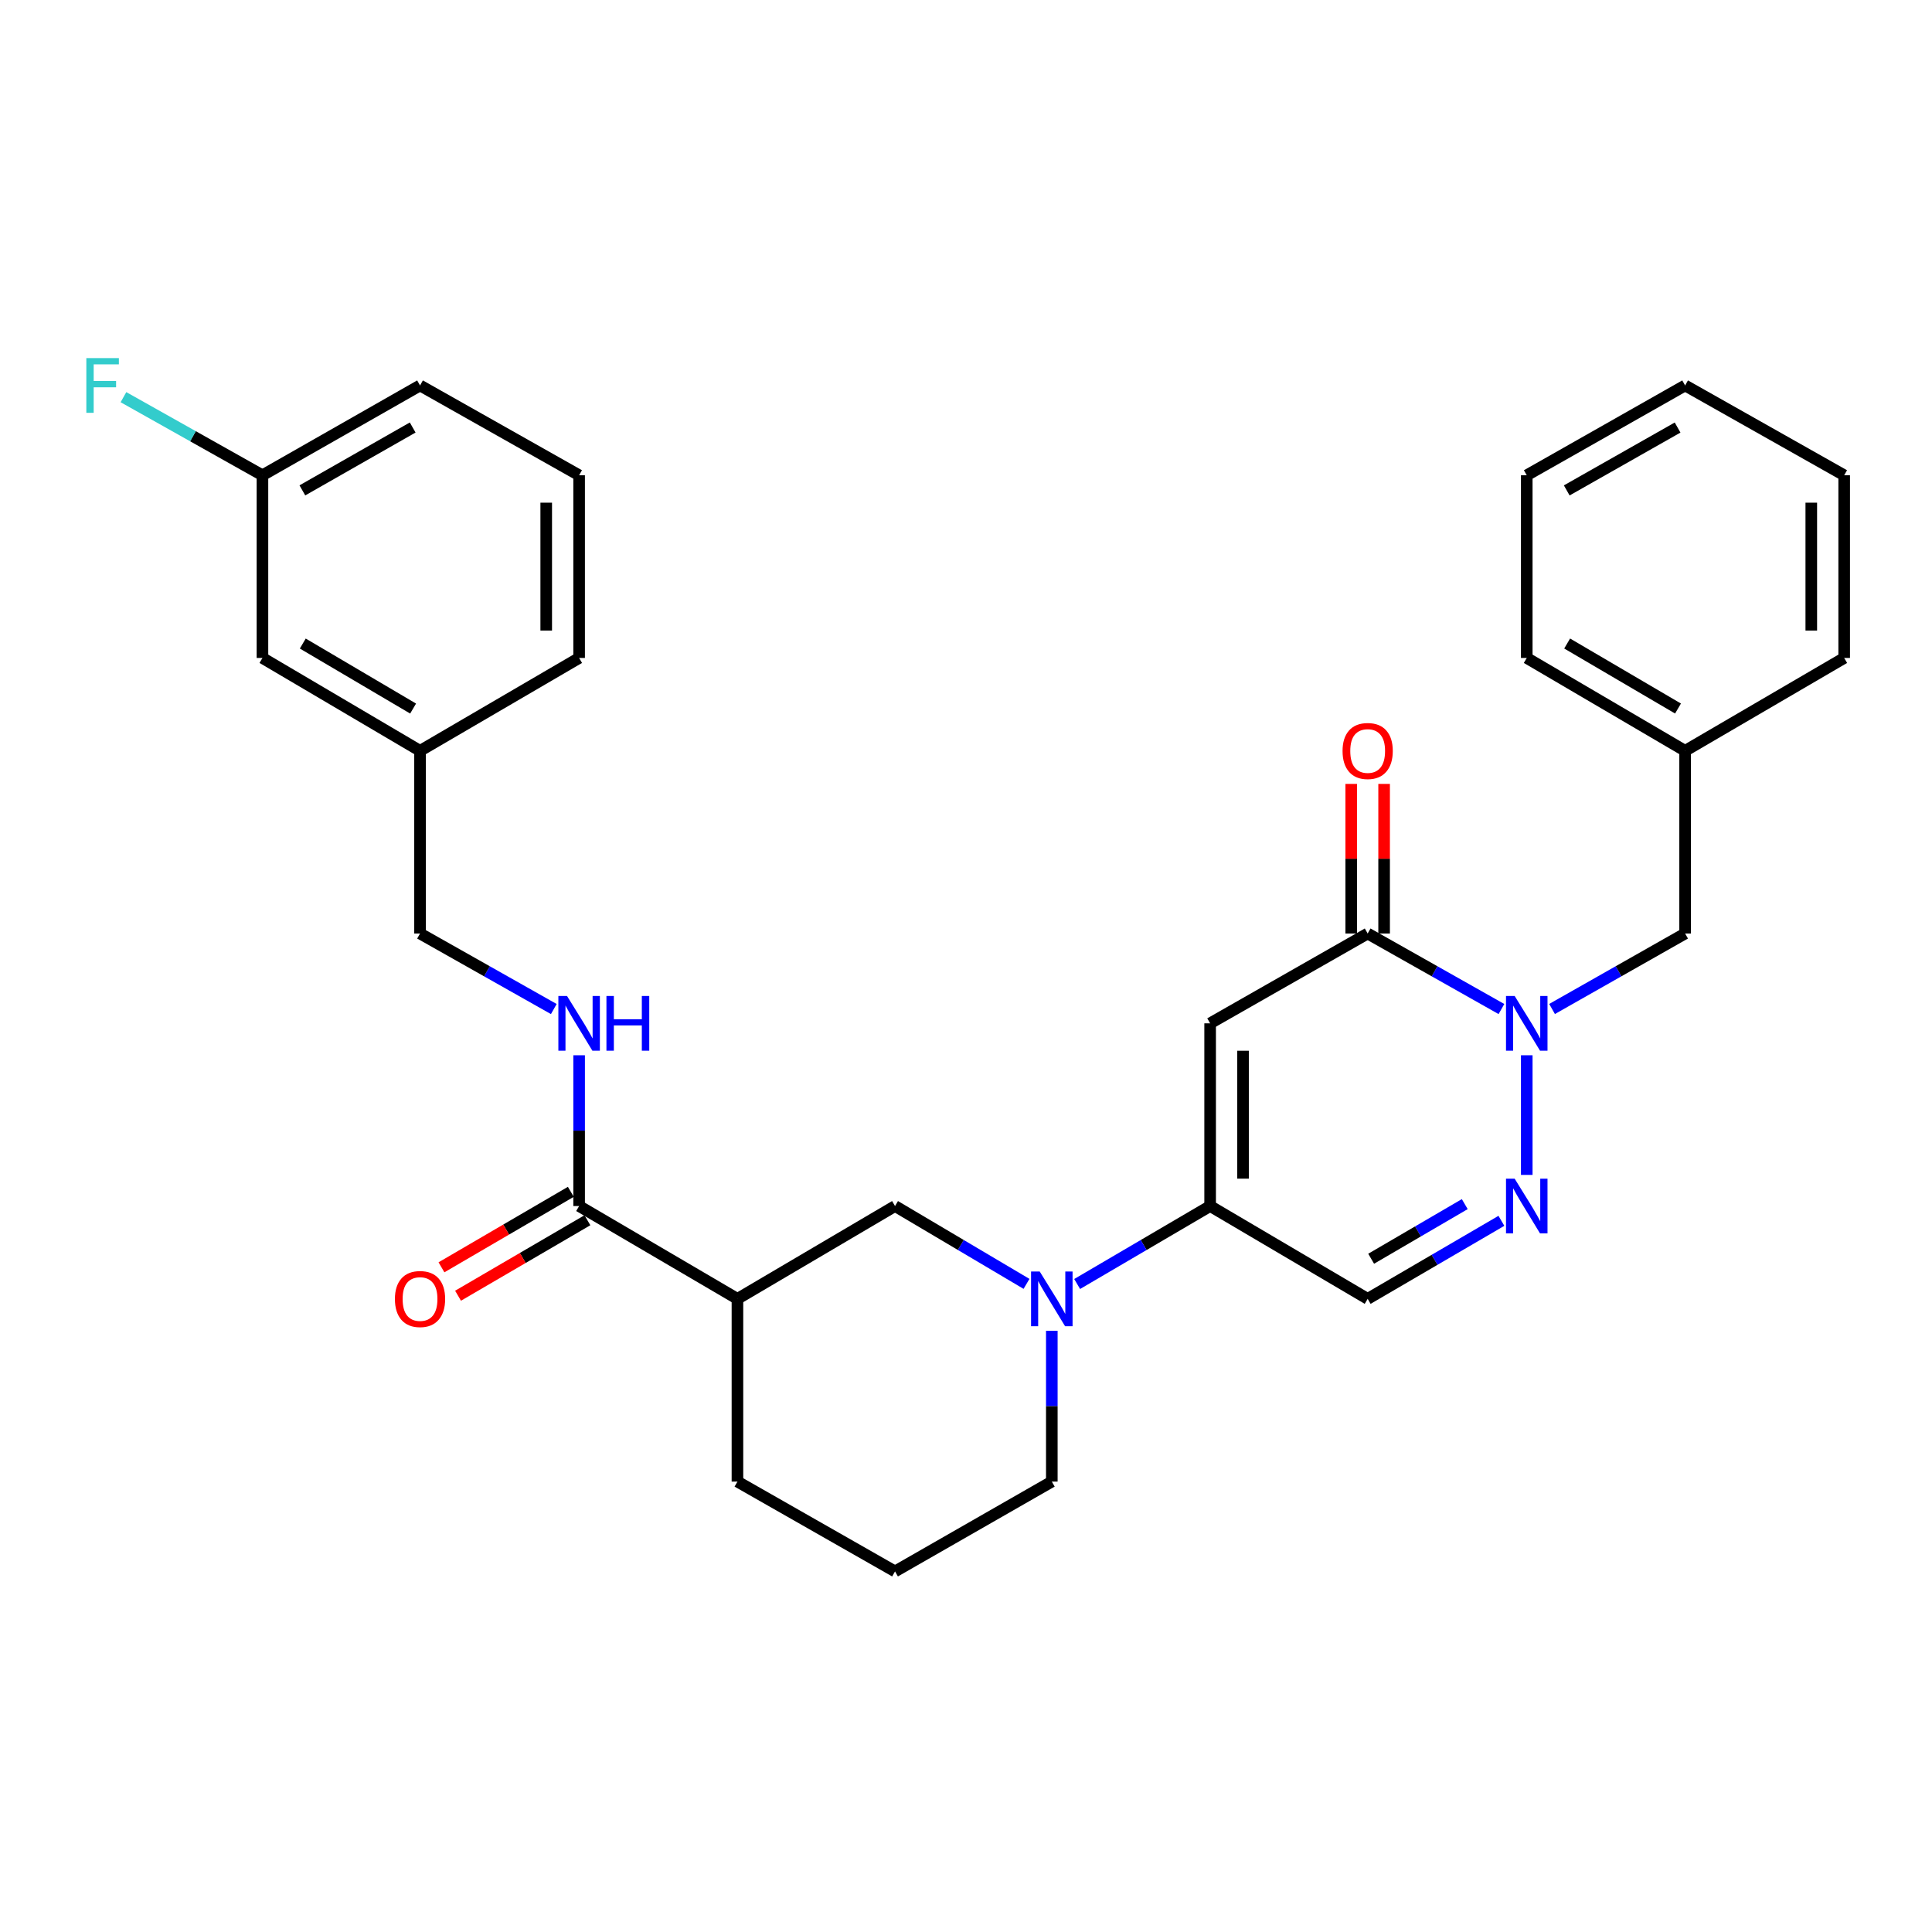<?xml version='1.0' encoding='iso-8859-1'?>
<svg version='1.1' baseProfile='full'
              xmlns='http://www.w3.org/2000/svg'
                      xmlns:rdkit='http://www.rdkit.org/xml'
                      xmlns:xlink='http://www.w3.org/1999/xlink'
                  xml:space='preserve'
width='1000px' height='1000px' viewBox='0 0 1000 1000'>
<!-- END OF HEADER -->
<rect style='opacity:1.0;fill:#FFFFFF;stroke:none' width='1000' height='1000' x='0' y='0'> </rect>
<path class='bond-1' d='M 626.363,529.678 L 707.903,483.185' style='fill:none;fill-rule:evenodd;stroke:#000000;stroke-width:6px;stroke-linecap:butt;stroke-linejoin:miter;stroke-opacity:1' />
<path class='bond-2' d='M 626.363,529.678 L 626.363,624.242' style='fill:none;fill-rule:evenodd;stroke:#000000;stroke-width:6px;stroke-linecap:butt;stroke-linejoin:miter;stroke-opacity:1' />
<path class='bond-2' d='M 643.39,543.862 L 643.39,610.058' style='fill:none;fill-rule:evenodd;stroke:#000000;stroke-width:6px;stroke-linecap:butt;stroke-linejoin:miter;stroke-opacity:1' />
<path class='bond-0' d='M 777.142,522.279 L 742.522,502.732' style='fill:none;fill-rule:evenodd;stroke:#0000FF;stroke-width:6px;stroke-linecap:butt;stroke-linejoin:miter;stroke-opacity:1' />
<path class='bond-0' d='M 742.522,502.732 L 707.903,483.185' style='fill:none;fill-rule:evenodd;stroke:#000000;stroke-width:6px;stroke-linecap:butt;stroke-linejoin:miter;stroke-opacity:1' />
<path class='bond-10' d='M 803.342,522.249 L 837.777,502.717' style='fill:none;fill-rule:evenodd;stroke:#0000FF;stroke-width:6px;stroke-linecap:butt;stroke-linejoin:miter;stroke-opacity:1' />
<path class='bond-10' d='M 837.777,502.717 L 872.211,483.185' style='fill:none;fill-rule:evenodd;stroke:#000000;stroke-width:6px;stroke-linecap:butt;stroke-linejoin:miter;stroke-opacity:1' />
<path class='bond-30' d='M 790.246,546.202 L 790.246,608.131' style='fill:none;fill-rule:evenodd;stroke:#0000FF;stroke-width:6px;stroke-linecap:butt;stroke-linejoin:miter;stroke-opacity:1' />
<path class='bond-11' d='M 716.416,483.185 L 716.416,444.469' style='fill:none;fill-rule:evenodd;stroke:#000000;stroke-width:6px;stroke-linecap:butt;stroke-linejoin:miter;stroke-opacity:1' />
<path class='bond-11' d='M 716.416,444.469 L 716.416,405.753' style='fill:none;fill-rule:evenodd;stroke:#FF0000;stroke-width:6px;stroke-linecap:butt;stroke-linejoin:miter;stroke-opacity:1' />
<path class='bond-11' d='M 699.389,483.185 L 699.389,444.469' style='fill:none;fill-rule:evenodd;stroke:#000000;stroke-width:6px;stroke-linecap:butt;stroke-linejoin:miter;stroke-opacity:1' />
<path class='bond-11' d='M 699.389,444.469 L 699.389,405.753' style='fill:none;fill-rule:evenodd;stroke:#FF0000;stroke-width:6px;stroke-linecap:butt;stroke-linejoin:miter;stroke-opacity:1' />
<path class='bond-4' d='M 626.363,624.242 L 591.948,644.42' style='fill:none;fill-rule:evenodd;stroke:#000000;stroke-width:6px;stroke-linecap:butt;stroke-linejoin:miter;stroke-opacity:1' />
<path class='bond-4' d='M 591.948,644.42 L 557.532,664.597' style='fill:none;fill-rule:evenodd;stroke:#0000FF;stroke-width:6px;stroke-linecap:butt;stroke-linejoin:miter;stroke-opacity:1' />
<path class='bond-5' d='M 626.363,624.242 L 707.903,672.286' style='fill:none;fill-rule:evenodd;stroke:#000000;stroke-width:6px;stroke-linecap:butt;stroke-linejoin:miter;stroke-opacity:1' />
<path class='bond-3' d='M 777.123,631.899 L 742.513,652.093' style='fill:none;fill-rule:evenodd;stroke:#0000FF;stroke-width:6px;stroke-linecap:butt;stroke-linejoin:miter;stroke-opacity:1' />
<path class='bond-3' d='M 742.513,652.093 L 707.903,672.286' style='fill:none;fill-rule:evenodd;stroke:#000000;stroke-width:6px;stroke-linecap:butt;stroke-linejoin:miter;stroke-opacity:1' />
<path class='bond-3' d='M 758.159,623.251 L 733.932,637.386' style='fill:none;fill-rule:evenodd;stroke:#0000FF;stroke-width:6px;stroke-linecap:butt;stroke-linejoin:miter;stroke-opacity:1' />
<path class='bond-3' d='M 733.932,637.386 L 709.705,651.522' style='fill:none;fill-rule:evenodd;stroke:#000000;stroke-width:6px;stroke-linecap:butt;stroke-linejoin:miter;stroke-opacity:1' />
<path class='bond-8' d='M 531.319,664.532 L 497.292,644.387' style='fill:none;fill-rule:evenodd;stroke:#0000FF;stroke-width:6px;stroke-linecap:butt;stroke-linejoin:miter;stroke-opacity:1' />
<path class='bond-8' d='M 497.292,644.387 L 463.265,624.242' style='fill:none;fill-rule:evenodd;stroke:#000000;stroke-width:6px;stroke-linecap:butt;stroke-linejoin:miter;stroke-opacity:1' />
<path class='bond-14' d='M 544.417,688.811 L 544.417,727.841' style='fill:none;fill-rule:evenodd;stroke:#0000FF;stroke-width:6px;stroke-linecap:butt;stroke-linejoin:miter;stroke-opacity:1' />
<path class='bond-14' d='M 544.417,727.841 L 544.417,766.87' style='fill:none;fill-rule:evenodd;stroke:#000000;stroke-width:6px;stroke-linecap:butt;stroke-linejoin:miter;stroke-opacity:1' />
<path class='bond-6' d='M 381.698,672.286 L 463.265,624.242' style='fill:none;fill-rule:evenodd;stroke:#000000;stroke-width:6px;stroke-linecap:butt;stroke-linejoin:miter;stroke-opacity:1' />
<path class='bond-7' d='M 381.698,672.286 L 299.751,624.242' style='fill:none;fill-rule:evenodd;stroke:#000000;stroke-width:6px;stroke-linecap:butt;stroke-linejoin:miter;stroke-opacity:1' />
<path class='bond-31' d='M 381.698,672.286 L 381.698,766.87' style='fill:none;fill-rule:evenodd;stroke:#000000;stroke-width:6px;stroke-linecap:butt;stroke-linejoin:miter;stroke-opacity:1' />
<path class='bond-9' d='M 299.751,624.242 L 299.751,585.222' style='fill:none;fill-rule:evenodd;stroke:#000000;stroke-width:6px;stroke-linecap:butt;stroke-linejoin:miter;stroke-opacity:1' />
<path class='bond-9' d='M 299.751,585.222 L 299.751,546.202' style='fill:none;fill-rule:evenodd;stroke:#0000FF;stroke-width:6px;stroke-linecap:butt;stroke-linejoin:miter;stroke-opacity:1' />
<path class='bond-12' d='M 295.461,616.889 L 261.981,636.423' style='fill:none;fill-rule:evenodd;stroke:#000000;stroke-width:6px;stroke-linecap:butt;stroke-linejoin:miter;stroke-opacity:1' />
<path class='bond-12' d='M 261.981,636.423 L 228.501,655.958' style='fill:none;fill-rule:evenodd;stroke:#FF0000;stroke-width:6px;stroke-linecap:butt;stroke-linejoin:miter;stroke-opacity:1' />
<path class='bond-12' d='M 304.042,631.596 L 270.562,651.13' style='fill:none;fill-rule:evenodd;stroke:#000000;stroke-width:6px;stroke-linecap:butt;stroke-linejoin:miter;stroke-opacity:1' />
<path class='bond-12' d='M 270.562,651.13 L 237.081,670.664' style='fill:none;fill-rule:evenodd;stroke:#FF0000;stroke-width:6px;stroke-linecap:butt;stroke-linejoin:miter;stroke-opacity:1' />
<path class='bond-13' d='M 286.647,522.279 L 252.027,502.732' style='fill:none;fill-rule:evenodd;stroke:#0000FF;stroke-width:6px;stroke-linecap:butt;stroke-linejoin:miter;stroke-opacity:1' />
<path class='bond-13' d='M 252.027,502.732 L 217.408,483.185' style='fill:none;fill-rule:evenodd;stroke:#000000;stroke-width:6px;stroke-linecap:butt;stroke-linejoin:miter;stroke-opacity:1' />
<path class='bond-17' d='M 872.211,483.185 L 872.211,388.629' style='fill:none;fill-rule:evenodd;stroke:#000000;stroke-width:6px;stroke-linecap:butt;stroke-linejoin:miter;stroke-opacity:1' />
<path class='bond-18' d='M 217.408,483.185 L 217.408,388.629' style='fill:none;fill-rule:evenodd;stroke:#000000;stroke-width:6px;stroke-linecap:butt;stroke-linejoin:miter;stroke-opacity:1' />
<path class='bond-21' d='M 544.417,766.87 L 463.265,813.363' style='fill:none;fill-rule:evenodd;stroke:#000000;stroke-width:6px;stroke-linecap:butt;stroke-linejoin:miter;stroke-opacity:1' />
<path class='bond-15' d='M 135.84,340.557 L 217.408,388.629' style='fill:none;fill-rule:evenodd;stroke:#000000;stroke-width:6px;stroke-linecap:butt;stroke-linejoin:miter;stroke-opacity:1' />
<path class='bond-15' d='M 156.72,333.099 L 213.818,366.75' style='fill:none;fill-rule:evenodd;stroke:#000000;stroke-width:6px;stroke-linecap:butt;stroke-linejoin:miter;stroke-opacity:1' />
<path class='bond-16' d='M 135.84,340.557 L 135.84,246.001' style='fill:none;fill-rule:evenodd;stroke:#000000;stroke-width:6px;stroke-linecap:butt;stroke-linejoin:miter;stroke-opacity:1' />
<path class='bond-19' d='M 135.84,246.001 L 99.871,225.788' style='fill:none;fill-rule:evenodd;stroke:#000000;stroke-width:6px;stroke-linecap:butt;stroke-linejoin:miter;stroke-opacity:1' />
<path class='bond-19' d='M 99.871,225.788 L 63.901,205.574' style='fill:none;fill-rule:evenodd;stroke:#33CCCC;stroke-width:6px;stroke-linecap:butt;stroke-linejoin:miter;stroke-opacity:1' />
<path class='bond-33' d='M 135.84,246.001 L 217.408,199.509' style='fill:none;fill-rule:evenodd;stroke:#000000;stroke-width:6px;stroke-linecap:butt;stroke-linejoin:miter;stroke-opacity:1' />
<path class='bond-33' d='M 156.507,253.82 L 213.604,221.275' style='fill:none;fill-rule:evenodd;stroke:#000000;stroke-width:6px;stroke-linecap:butt;stroke-linejoin:miter;stroke-opacity:1' />
<path class='bond-25' d='M 872.211,388.629 L 790.246,340.557' style='fill:none;fill-rule:evenodd;stroke:#000000;stroke-width:6px;stroke-linecap:butt;stroke-linejoin:miter;stroke-opacity:1' />
<path class='bond-25' d='M 868.531,366.731 L 811.155,333.081' style='fill:none;fill-rule:evenodd;stroke:#000000;stroke-width:6px;stroke-linecap:butt;stroke-linejoin:miter;stroke-opacity:1' />
<path class='bond-26' d='M 872.211,388.629 L 954.545,340.557' style='fill:none;fill-rule:evenodd;stroke:#000000;stroke-width:6px;stroke-linecap:butt;stroke-linejoin:miter;stroke-opacity:1' />
<path class='bond-24' d='M 217.408,388.629 L 299.751,340.557' style='fill:none;fill-rule:evenodd;stroke:#000000;stroke-width:6px;stroke-linecap:butt;stroke-linejoin:miter;stroke-opacity:1' />
<path class='bond-20' d='M 381.698,766.87 L 463.265,813.363' style='fill:none;fill-rule:evenodd;stroke:#000000;stroke-width:6px;stroke-linecap:butt;stroke-linejoin:miter;stroke-opacity:1' />
<path class='bond-22' d='M 299.751,246.001 L 299.751,340.557' style='fill:none;fill-rule:evenodd;stroke:#000000;stroke-width:6px;stroke-linecap:butt;stroke-linejoin:miter;stroke-opacity:1' />
<path class='bond-22' d='M 282.724,260.185 L 282.724,326.374' style='fill:none;fill-rule:evenodd;stroke:#000000;stroke-width:6px;stroke-linecap:butt;stroke-linejoin:miter;stroke-opacity:1' />
<path class='bond-23' d='M 299.751,246.001 L 217.408,199.509' style='fill:none;fill-rule:evenodd;stroke:#000000;stroke-width:6px;stroke-linecap:butt;stroke-linejoin:miter;stroke-opacity:1' />
<path class='bond-28' d='M 790.246,340.557 L 790.246,246.001' style='fill:none;fill-rule:evenodd;stroke:#000000;stroke-width:6px;stroke-linecap:butt;stroke-linejoin:miter;stroke-opacity:1' />
<path class='bond-27' d='M 954.545,340.557 L 954.545,246.001' style='fill:none;fill-rule:evenodd;stroke:#000000;stroke-width:6px;stroke-linecap:butt;stroke-linejoin:miter;stroke-opacity:1' />
<path class='bond-27' d='M 937.519,326.374 L 937.519,260.185' style='fill:none;fill-rule:evenodd;stroke:#000000;stroke-width:6px;stroke-linecap:butt;stroke-linejoin:miter;stroke-opacity:1' />
<path class='bond-29' d='M 954.545,246.001 L 872.211,199.509' style='fill:none;fill-rule:evenodd;stroke:#000000;stroke-width:6px;stroke-linecap:butt;stroke-linejoin:miter;stroke-opacity:1' />
<path class='bond-32' d='M 790.246,246.001 L 872.211,199.509' style='fill:none;fill-rule:evenodd;stroke:#000000;stroke-width:6px;stroke-linecap:butt;stroke-linejoin:miter;stroke-opacity:1' />
<path class='bond-32' d='M 810.942,253.838 L 868.317,221.293' style='fill:none;fill-rule:evenodd;stroke:#000000;stroke-width:6px;stroke-linecap:butt;stroke-linejoin:miter;stroke-opacity:1' />
<path  class='atom-1' d='M 783.986 515.518
L 793.266 530.518
Q 794.186 531.998, 795.666 534.678
Q 797.146 537.358, 797.226 537.518
L 797.226 515.518
L 800.986 515.518
L 800.986 543.838
L 797.106 543.838
L 787.146 527.438
Q 785.986 525.518, 784.746 523.318
Q 783.546 521.118, 783.186 520.438
L 783.186 543.838
L 779.506 543.838
L 779.506 515.518
L 783.986 515.518
' fill='#0000FF'/>
<path  class='atom-4' d='M 783.986 610.082
L 793.266 625.082
Q 794.186 626.562, 795.666 629.242
Q 797.146 631.922, 797.226 632.082
L 797.226 610.082
L 800.986 610.082
L 800.986 638.402
L 797.106 638.402
L 787.146 622.002
Q 785.986 620.082, 784.746 617.882
Q 783.546 615.682, 783.186 615.002
L 783.186 638.402
L 779.506 638.402
L 779.506 610.082
L 783.986 610.082
' fill='#0000FF'/>
<path  class='atom-5' d='M 538.157 658.126
L 547.437 673.126
Q 548.357 674.606, 549.837 677.286
Q 551.317 679.966, 551.397 680.126
L 551.397 658.126
L 555.157 658.126
L 555.157 686.446
L 551.277 686.446
L 541.317 670.046
Q 540.157 668.126, 538.917 665.926
Q 537.717 663.726, 537.357 663.046
L 537.357 686.446
L 533.677 686.446
L 533.677 658.126
L 538.157 658.126
' fill='#0000FF'/>
<path  class='atom-10' d='M 293.491 515.518
L 302.771 530.518
Q 303.691 531.998, 305.171 534.678
Q 306.651 537.358, 306.731 537.518
L 306.731 515.518
L 310.491 515.518
L 310.491 543.838
L 306.611 543.838
L 296.651 527.438
Q 295.491 525.518, 294.251 523.318
Q 293.051 521.118, 292.691 520.438
L 292.691 543.838
L 289.011 543.838
L 289.011 515.518
L 293.491 515.518
' fill='#0000FF'/>
<path  class='atom-10' d='M 313.891 515.518
L 317.731 515.518
L 317.731 527.558
L 332.211 527.558
L 332.211 515.518
L 336.051 515.518
L 336.051 543.838
L 332.211 543.838
L 332.211 530.758
L 317.731 530.758
L 317.731 543.838
L 313.891 543.838
L 313.891 515.518
' fill='#0000FF'/>
<path  class='atom-12' d='M 694.903 388.709
Q 694.903 381.909, 698.263 378.109
Q 701.623 374.309, 707.903 374.309
Q 714.183 374.309, 717.543 378.109
Q 720.903 381.909, 720.903 388.709
Q 720.903 395.589, 717.503 399.509
Q 714.103 403.389, 707.903 403.389
Q 701.663 403.389, 698.263 399.509
Q 694.903 395.629, 694.903 388.709
M 707.903 400.189
Q 712.223 400.189, 714.543 397.309
Q 716.903 394.389, 716.903 388.709
Q 716.903 383.149, 714.543 380.349
Q 712.223 377.509, 707.903 377.509
Q 703.583 377.509, 701.223 380.309
Q 698.903 383.109, 698.903 388.709
Q 698.903 394.429, 701.223 397.309
Q 703.583 400.189, 707.903 400.189
' fill='#FF0000'/>
<path  class='atom-13' d='M 204.408 672.366
Q 204.408 665.566, 207.768 661.766
Q 211.128 657.966, 217.408 657.966
Q 223.688 657.966, 227.048 661.766
Q 230.408 665.566, 230.408 672.366
Q 230.408 679.246, 227.008 683.166
Q 223.608 687.046, 217.408 687.046
Q 211.168 687.046, 207.768 683.166
Q 204.408 679.286, 204.408 672.366
M 217.408 683.846
Q 221.728 683.846, 224.048 680.966
Q 226.408 678.046, 226.408 672.366
Q 226.408 666.806, 224.048 664.006
Q 221.728 661.166, 217.408 661.166
Q 213.088 661.166, 210.728 663.966
Q 208.408 666.766, 208.408 672.366
Q 208.408 678.086, 210.728 680.966
Q 213.088 683.846, 217.408 683.846
' fill='#FF0000'/>
<path  class='atom-20' d='M 44.689 185.349
L 61.529 185.349
L 61.529 188.589
L 48.489 188.589
L 48.489 197.189
L 60.089 197.189
L 60.089 200.469
L 48.489 200.469
L 48.489 213.669
L 44.689 213.669
L 44.689 185.349
' fill='#33CCCC'/>
</svg>
